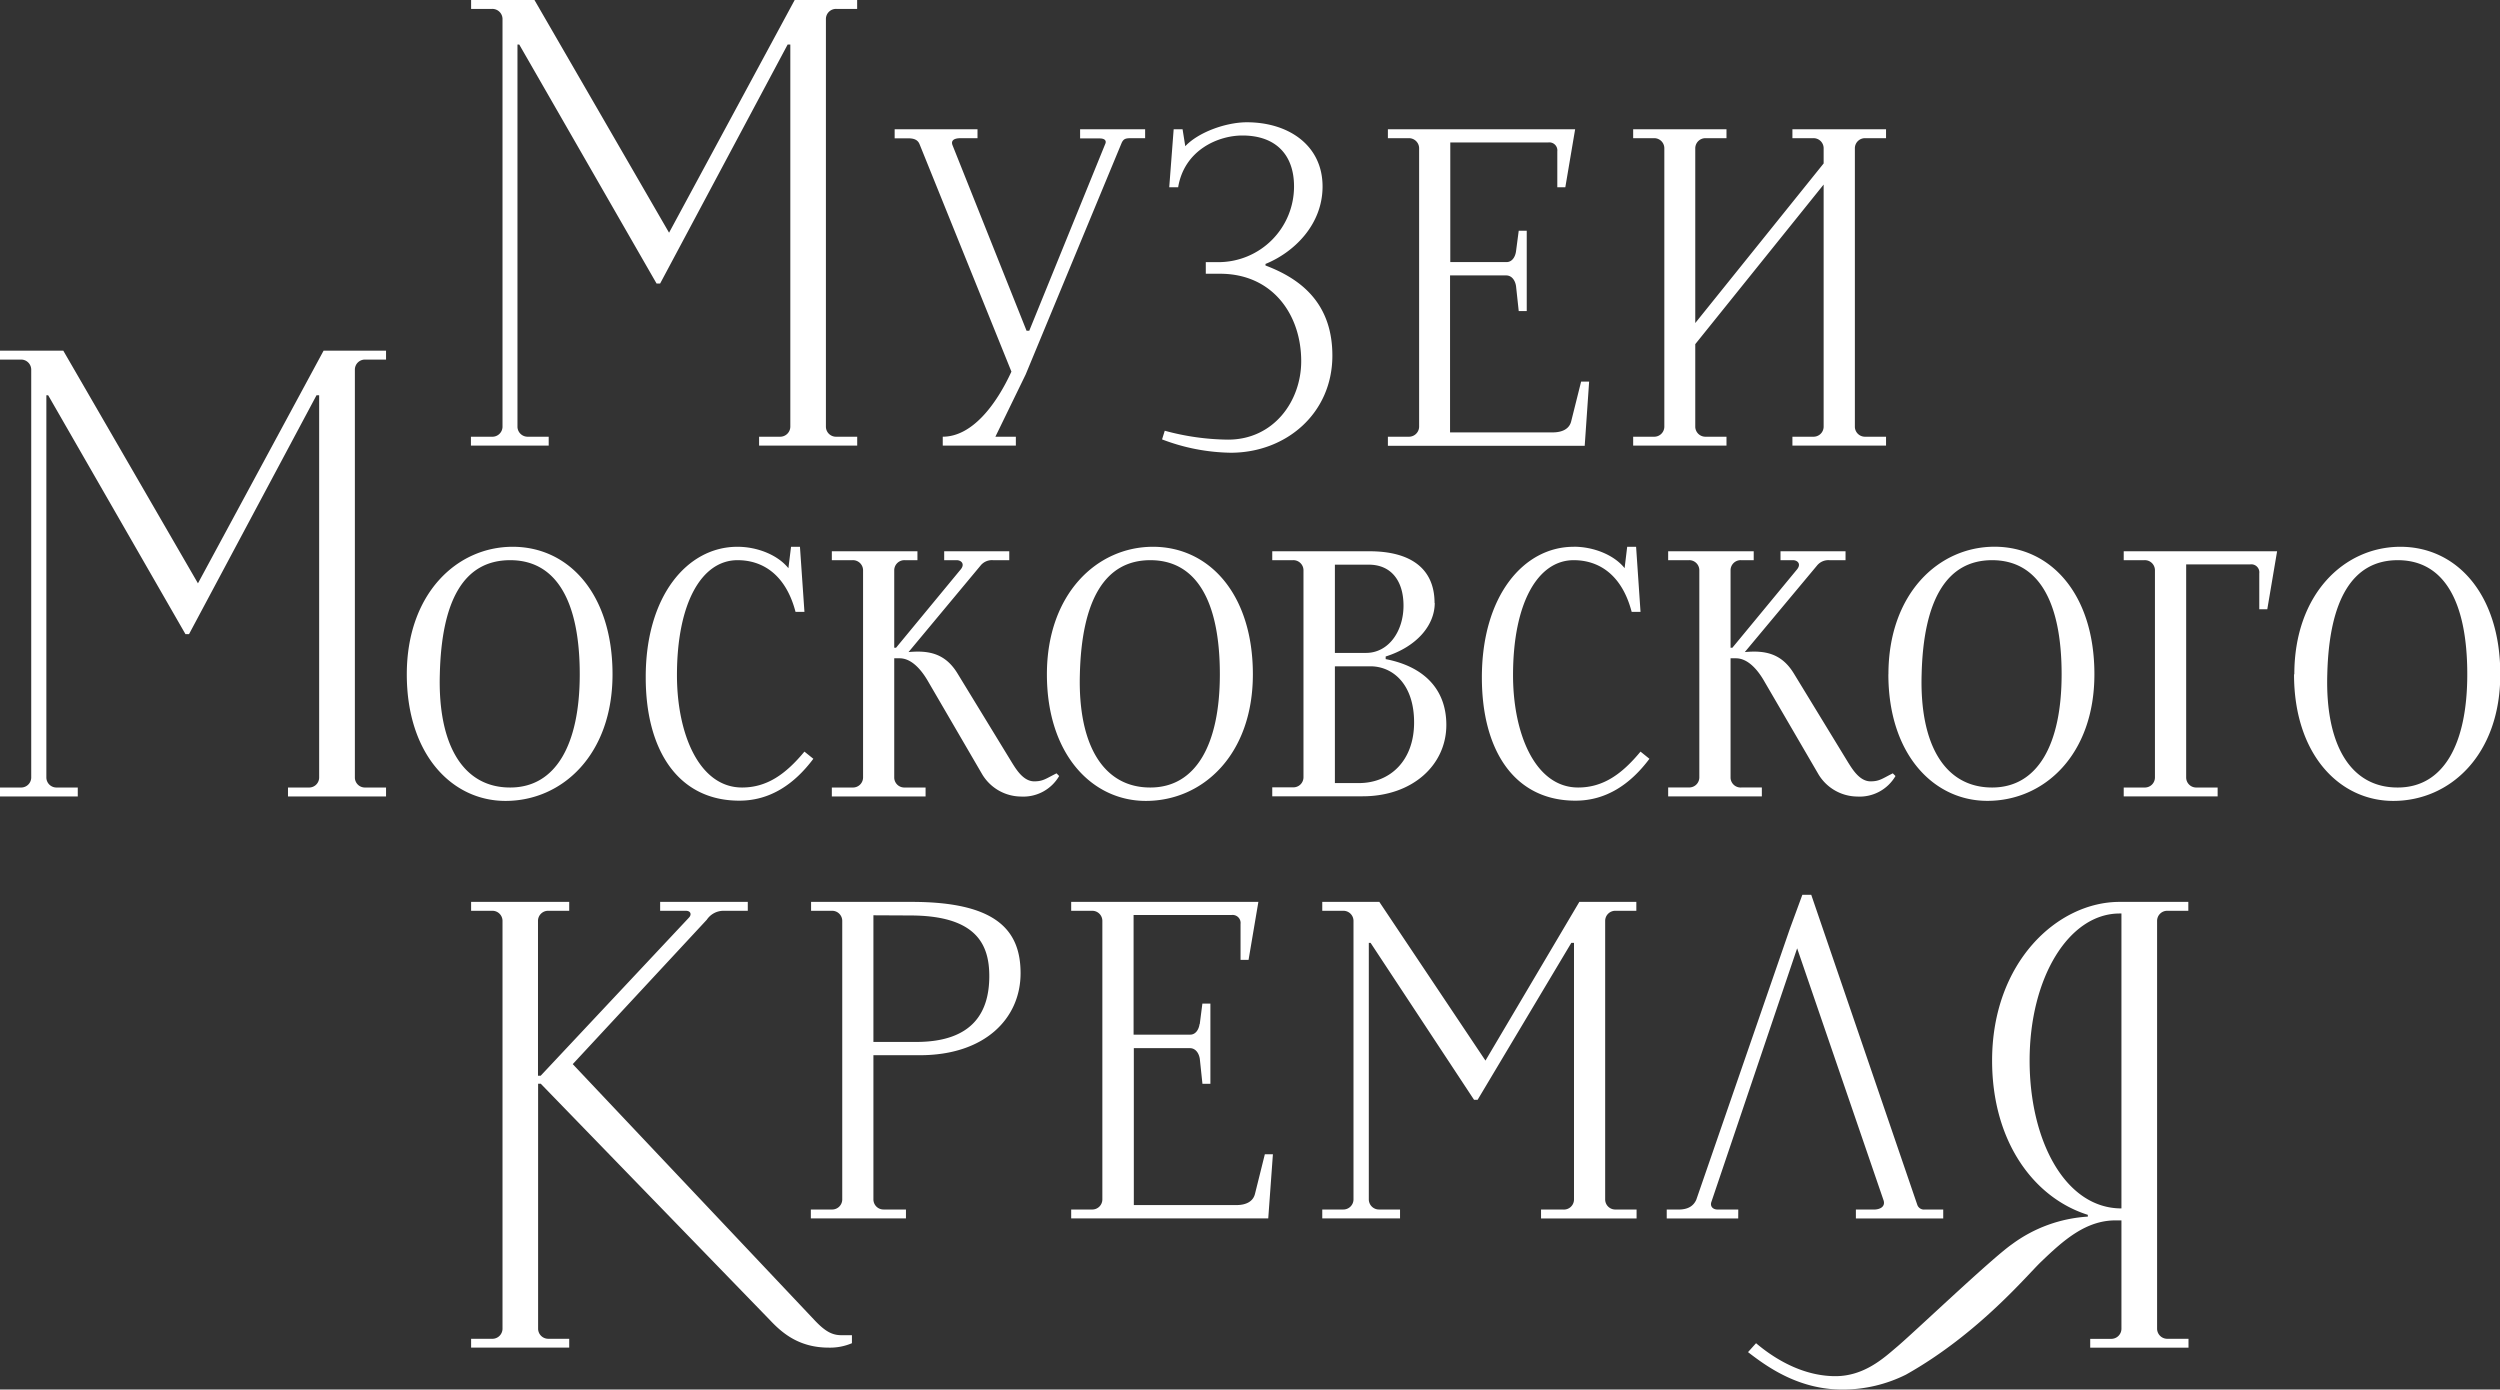 <?xml version="1.0" encoding="UTF-8"?> <svg xmlns="http://www.w3.org/2000/svg" viewBox="0 0 417.9 232.28"><rect x="0" y="0" width="417.9" height="232.28" fill="#333333" stroke="none"/> <defs> <style>.cls-1{fill:#fff;}</style> </defs> <g id="Слой_2" data-name="Слой 2"> <g id="Layer_1" data-name="Layer 1"> <path class="cls-1" d="M91.72,223.79h3.43v1.48H78.75v-1.48h3.43A1.7,1.7,0,0,0,84,222.15V153.89a1.69,1.69,0,0,0-1.79-1.64H78.75v-1.49h16.4v1.49H91.72a1.69,1.69,0,0,0-1.79,1.64v25.93h.45l24.74-26.38c.59-.59.3-1.19-.45-1.19h-4.32v-1.49H125v1.49h-4.17a3.35,3.35,0,0,0-2.68,1.49L95.74,177.88,136,220.51c1.79,1.93,3,2.68,4.62,2.68h1.79v1.34a9.35,9.35,0,0,1-3.87.74c-4.92,0-7.75-2.38-9.84-4.61l-38.3-39.5h-.45v41A1.7,1.7,0,0,0,91.72,223.79Zm56-21.61h3.72v1.49H135.54v-1.49H139a1.69,1.69,0,0,0,1.79-1.64V153.89a1.69,1.69,0,0,0-1.79-1.64h-3.42v-1.49h16.84c14.16,0,18.18,4.77,18.18,11.92,0,7.6-6,13.71-16.84,13.71H146v24.15A1.69,1.69,0,0,0,147.76,202.18ZM146,153v21.17h7.15c9.69,0,12.22-5.22,12.22-11,0-5.22-2.08-10.14-13.26-10.14Zm54.55,18.19.44-3.43h1.34v13.41H201l-.44-4.17c-.15-1-.75-1.79-1.64-1.79h-9.39v26.23h17.14c1.64,0,2.83-.6,3.13-1.94l1.63-6.55h1.35L212,203.67H179.06v-1.49h3.42a1.69,1.69,0,0,0,1.79-1.64V153.89a1.69,1.69,0,0,0-1.79-1.64h-3.42v-1.49h31.29l-1.64,9.69h-1.34v-6a1.34,1.34,0,0,0-1.49-1.5H189.49v20h9.39C199.77,173,200.37,172.22,200.52,171.18Zm69.6,31h3.42v1.49H257.6v-1.49h3.72a1.69,1.69,0,0,0,1.79-1.64V157.61h-.45L247,183.84h-.6l-17.29-26.23h-.3v42.93a1.7,1.7,0,0,0,1.79,1.64h3.43v1.49h-13v-1.49h3.43a1.7,1.7,0,0,0,1.79-1.64V153.89a1.69,1.69,0,0,0-1.79-1.64h-3.43v-1.49h9.54l17.74,26.53L264,150.76h9.53v1.49h-3.42a1.69,1.69,0,0,0-1.79,1.64v46.65A1.69,1.69,0,0,0,270.12,202.18Zm20.41,1.49H278.61v-1.49h1.94c1.64,0,2.53-.6,3-1.64l15.65-45.31,2.08-5.66h1.49l17.74,51.86a1.18,1.18,0,0,0,1.19.75h3.13v1.49h-14.6v-1.49h3c1,0,1.94-.45,1.64-1.5l-14.46-42.17-14.31,42.32c-.3.75.15,1.35,1.05,1.35h3.42Zm71.84,20.12h3.43v1.48H349.4v-1.48h3.43a1.7,1.7,0,0,0,1.79-1.64V204h-1c-4.92,0-8.65,3.28-12.37,6.86-2.24,2.09-10.44,12.07-22.66,18.93A23.74,23.74,0,0,1,308,232.28c-7.3,0-12.52-3.72-15.8-6.26l1.34-1.49c3.88,3.28,8.5,5.51,13.27,5.51s8.05-3,10.13-4.77c2.69-2.23,15.95-14.9,19.38-17.28A23.76,23.76,0,0,1,349,203.37v-.3C340,200.24,333,190.85,333,177.29c0-16.4,10.88-26.53,21.31-26.53H365.8v1.49h-3.43a1.69,1.69,0,0,0-1.79,1.64v68.26A1.7,1.7,0,0,0,362.37,223.79ZM354.62,202V152.7h-.3c-8.49,0-15.05,10.72-15.05,24.59C339.27,190.7,345.23,202,354.62,202Z"></path> <path class="cls-1" d="M139.86,73h3.43v1.49h-16.4V73h3.43a1.7,1.7,0,0,0,1.79-1.64V7.45h-.45L110.35,47.39h-.6L86.8,7.45h-.3V71.39A1.7,1.7,0,0,0,88.29,73h3.43v1.49h-13V73h3.43A1.7,1.7,0,0,0,84,71.39V3.13a1.7,1.7,0,0,0-1.79-1.64H78.75V0H89.34l22.5,38.9,21-38.9h10.44V1.49h-3.43a1.69,1.69,0,0,0-1.79,1.64V71.39A1.69,1.69,0,0,0,139.86,73Zm29.95,1.49H157.59V73c4.92,0,8.95-5.37,11.48-10.88l-15.35-38c-.3-.74-.9-1-1.94-1h-2.23V21.61H163.4V23.1h-2.83c-1.19,0-1.64.45-1.34,1.19l12.37,31h.45l12.67-31.15c.3-.59,0-1-.9-1h-3.27V21.61h10.87V23.1H189c-.89,0-1.19.15-1.49.75L171.45,62.6,166.39,73h3.42Zm41.73-30.4v.29c5.52,2.09,11.18,6,11.18,15.06,0,9.68-7.75,16.24-17,16.24a33.41,33.41,0,0,1-11.47-2.23L194.7,72a41.45,41.45,0,0,0,10.58,1.49c7.61,0,12.23-6.41,12.23-13.12,0-7.75-4.77-14.61-13.57-14.61h-2.38V43.82h2.09a12.64,12.64,0,0,0,12.66-12.67c0-5.22-3-8.5-8.64-8.5-4,0-9.69,2.39-10.73,8.65h-1.49l.74-9.69h1.49l.45,2.83c2.24-2.38,6.86-4,10.29-4,7,0,12.66,3.87,12.66,10.73C221.08,37.56,216.31,42.18,211.54,44.12ZM253.42,42l.45-3.43h1.34V52h-1.34l-.45-4.17c-.15-1-.74-1.79-1.64-1.79h-9.39V72.28h17.14c1.64,0,2.84-.59,3.13-1.93l1.64-6.56h1.34l-.74,10.73H232V73h3.43a1.7,1.7,0,0,0,1.79-1.64V24.74a1.7,1.7,0,0,0-1.79-1.64H232V21.61h31.3l-1.64,9.69h-1.34v-6a1.34,1.34,0,0,0-1.49-1.49h-16.4v20h9.39C252.68,43.82,253.27,43.07,253.42,42Zm31.75,31h3.43v1.49H273V73h3.43a1.69,1.69,0,0,0,1.78-1.64V24.74a1.69,1.69,0,0,0-1.78-1.64H273V21.61H288.6V23.1h-3.43a1.7,1.7,0,0,0-1.79,1.64V54l21.46-26.68V24.74a1.69,1.69,0,0,0-1.79-1.64h-3.43V21.61h15.65V23.1h-3.43a1.69,1.69,0,0,0-1.78,1.64V71.39A1.69,1.69,0,0,0,311.84,73h3.43v1.49H299.62V73h3.43a1.69,1.69,0,0,0,1.79-1.64V30.85L283.38,57.53V71.39A1.7,1.7,0,0,0,285.17,73Z"></path> <path class="cls-1" d="M61.1,131.64h3.43v1.5H48.14v-1.5h3.43A1.68,1.68,0,0,0,53.35,130V66.07h-.44L31.6,106H31L8.05,66.07h-.3V130a1.69,1.69,0,0,0,1.79,1.64H13v1.5H0v-1.5H3.43A1.69,1.69,0,0,0,5.22,130V61.75a1.69,1.69,0,0,0-1.79-1.64H0V58.62H10.58L33.09,97.51l21-38.89H64.53v1.49H61.1a1.68,1.68,0,0,0-1.78,1.64V130A1.68,1.68,0,0,0,61.1,131.64ZM68,112.72C68,99.3,76.31,91.4,85.7,91.4s16.69,7.9,16.69,21.32S94,133.88,84.5,133.88C75.56,133.88,68,126.13,68,112.72Zm17.29,18.92c7.6,0,11.62-7.15,11.62-18.92,0-12.37-4-19.08-11.62-19.08-7.75,0-11.48,6.71-11.77,19.08C73.18,124.64,77.5,131.64,85.25,131.64Zm38-40.24c3.28,0,6.71,1.35,8.5,3.58l.44-3.58h1.49l.75,10.88h-1.49c-1.64-6.26-5.52-8.64-9.69-8.64-6,0-10.13,7.15-10.13,19.23,0,9.83,3.72,18.77,10.88,18.77,4.17,0,7.3-2.23,10.43-6l1.49,1.2c-3.13,4.17-7.15,7-12.37,7-10.28,0-15.65-8.5-15.65-20.57C107.9,99.6,114.91,91.4,123.25,91.4Zm28,40.24h3.43v1.5H139.05v-1.5h3.43a1.69,1.69,0,0,0,1.79-1.64V95.28a1.7,1.7,0,0,0-1.79-1.64h-3.43V92.15h14.31v1.49h-2.09a1.7,1.7,0,0,0-1.79,1.64v13h.3l10.73-13c.9-1,.15-1.64-.59-1.64h-2.09V92.15h10.88v1.49H166a2.44,2.44,0,0,0-2.09.9L151.87,109c3.28-.3,6.11.15,8.19,3.58l9.1,14.9c.74,1.19,1.93,3.13,3.72,3.13,1.49,0,1.94-.45,3.73-1.34l.44.45a6.93,6.93,0,0,1-6.4,3.43,7.63,7.63,0,0,1-6.56-3.88l-8.94-15.35c-1.2-2.09-2.84-3.88-4.77-3.88h-.9v20A1.69,1.69,0,0,0,151.27,131.64ZM175,112.72c0-13.42,8.34-21.32,17.73-21.32s16.7,7.9,16.7,21.32-8.35,21.16-17.89,21.16C182.57,133.88,175,126.13,175,112.72Zm17.29,18.92c7.6,0,11.62-7.15,11.62-18.92,0-12.37-4-19.08-11.62-19.08s-11.48,6.71-11.78,19.08C180.18,124.64,184.51,131.64,192.26,131.64Zm47.54-30.85c0,3.73-3,7.31-8.2,8.95v.44c6.26,1.2,10.14,4.92,10.14,11,0,6.71-5.67,11.93-14,11.93H212.67v-1.5h3.43a1.69,1.69,0,0,0,1.79-1.64V95.28a1.7,1.7,0,0,0-1.79-1.64h-3.43V92.15h16.25C235.92,92.15,239.8,95.13,239.8,100.79Zm-16.69-6.4v14.75h5.21c3.73,0,6.26-3.58,6.26-7.9,0-4.17-2.08-6.85-5.81-6.85Zm0,17V130.9h4c5.22,0,9.24-3.73,9.24-10.14s-3.58-9.38-7.3-9.38Zm39.94-20c3.28,0,6.71,1.35,8.49,3.58L272,91.4h1.49l.74,10.88h-1.48c-1.64-6.26-5.52-8.64-9.69-8.64-6,0-10.14,7.15-10.14,19.23,0,9.83,3.73,18.77,10.88,18.77,4.18,0,7.31-2.23,10.43-6l1.49,1.2c-3.12,4.17-7.15,7-12.36,7-10.29,0-15.65-8.5-15.65-20.57C247.7,99.6,254.7,91.4,263.05,91.4Zm28,40.24h3.43v1.5H278.85v-1.5h3.42a1.69,1.69,0,0,0,1.79-1.64V95.28a1.69,1.69,0,0,0-1.79-1.64h-3.42V92.15h14.3v1.49h-2.08a1.69,1.69,0,0,0-1.79,1.64v13h.3l10.73-13c.89-1,.15-1.64-.6-1.64h-2.08V92.15H308.5v1.49h-2.68a2.45,2.45,0,0,0-2.09.9L291.66,109c3.28-.3,6.11.15,8.2,3.58l9.09,14.9c.75,1.19,1.94,3.13,3.73,3.13,1.49,0,1.94-.45,3.72-1.34l.45.45a6.94,6.94,0,0,1-6.41,3.43,7.65,7.65,0,0,1-6.56-3.88l-8.94-15.35c-1.19-2.09-2.83-3.88-4.77-3.88h-.89v20A1.69,1.69,0,0,0,291.07,131.64Zm24.59-18.92c0-13.42,8.34-21.32,17.73-21.32s16.7,7.9,16.7,21.32-8.35,21.16-17.89,21.16C323.26,133.88,315.66,126.13,315.66,112.72ZM333,131.64c7.6,0,11.62-7.15,11.62-18.92,0-12.37-4-19.08-11.62-19.08s-11.48,6.71-11.78,19.08C320.87,124.64,325.2,131.64,333,131.64Zm34.27,0h3.43v1.49H355v-1.49h3.43a1.69,1.69,0,0,0,1.79-1.64V95.28a1.69,1.69,0,0,0-1.79-1.64H355V92.15h25.64L379,101.84h-1.34v-6a1.34,1.34,0,0,0-1.49-1.5H365.44V130A1.68,1.68,0,0,0,367.22,131.64Zm16.25-18.92c0-13.42,8.34-21.32,17.73-21.32s16.7,7.9,16.7,21.32-8.35,21.16-17.89,21.16C391.07,133.88,383.47,126.13,383.47,112.72Zm17.29,18.92c7.6,0,11.62-7.15,11.62-18.92,0-12.37-4-19.08-11.62-19.08s-11.48,6.71-11.78,19.08C388.68,124.64,393,131.64,400.76,131.64Z"></path> </g> </g> </svg> 